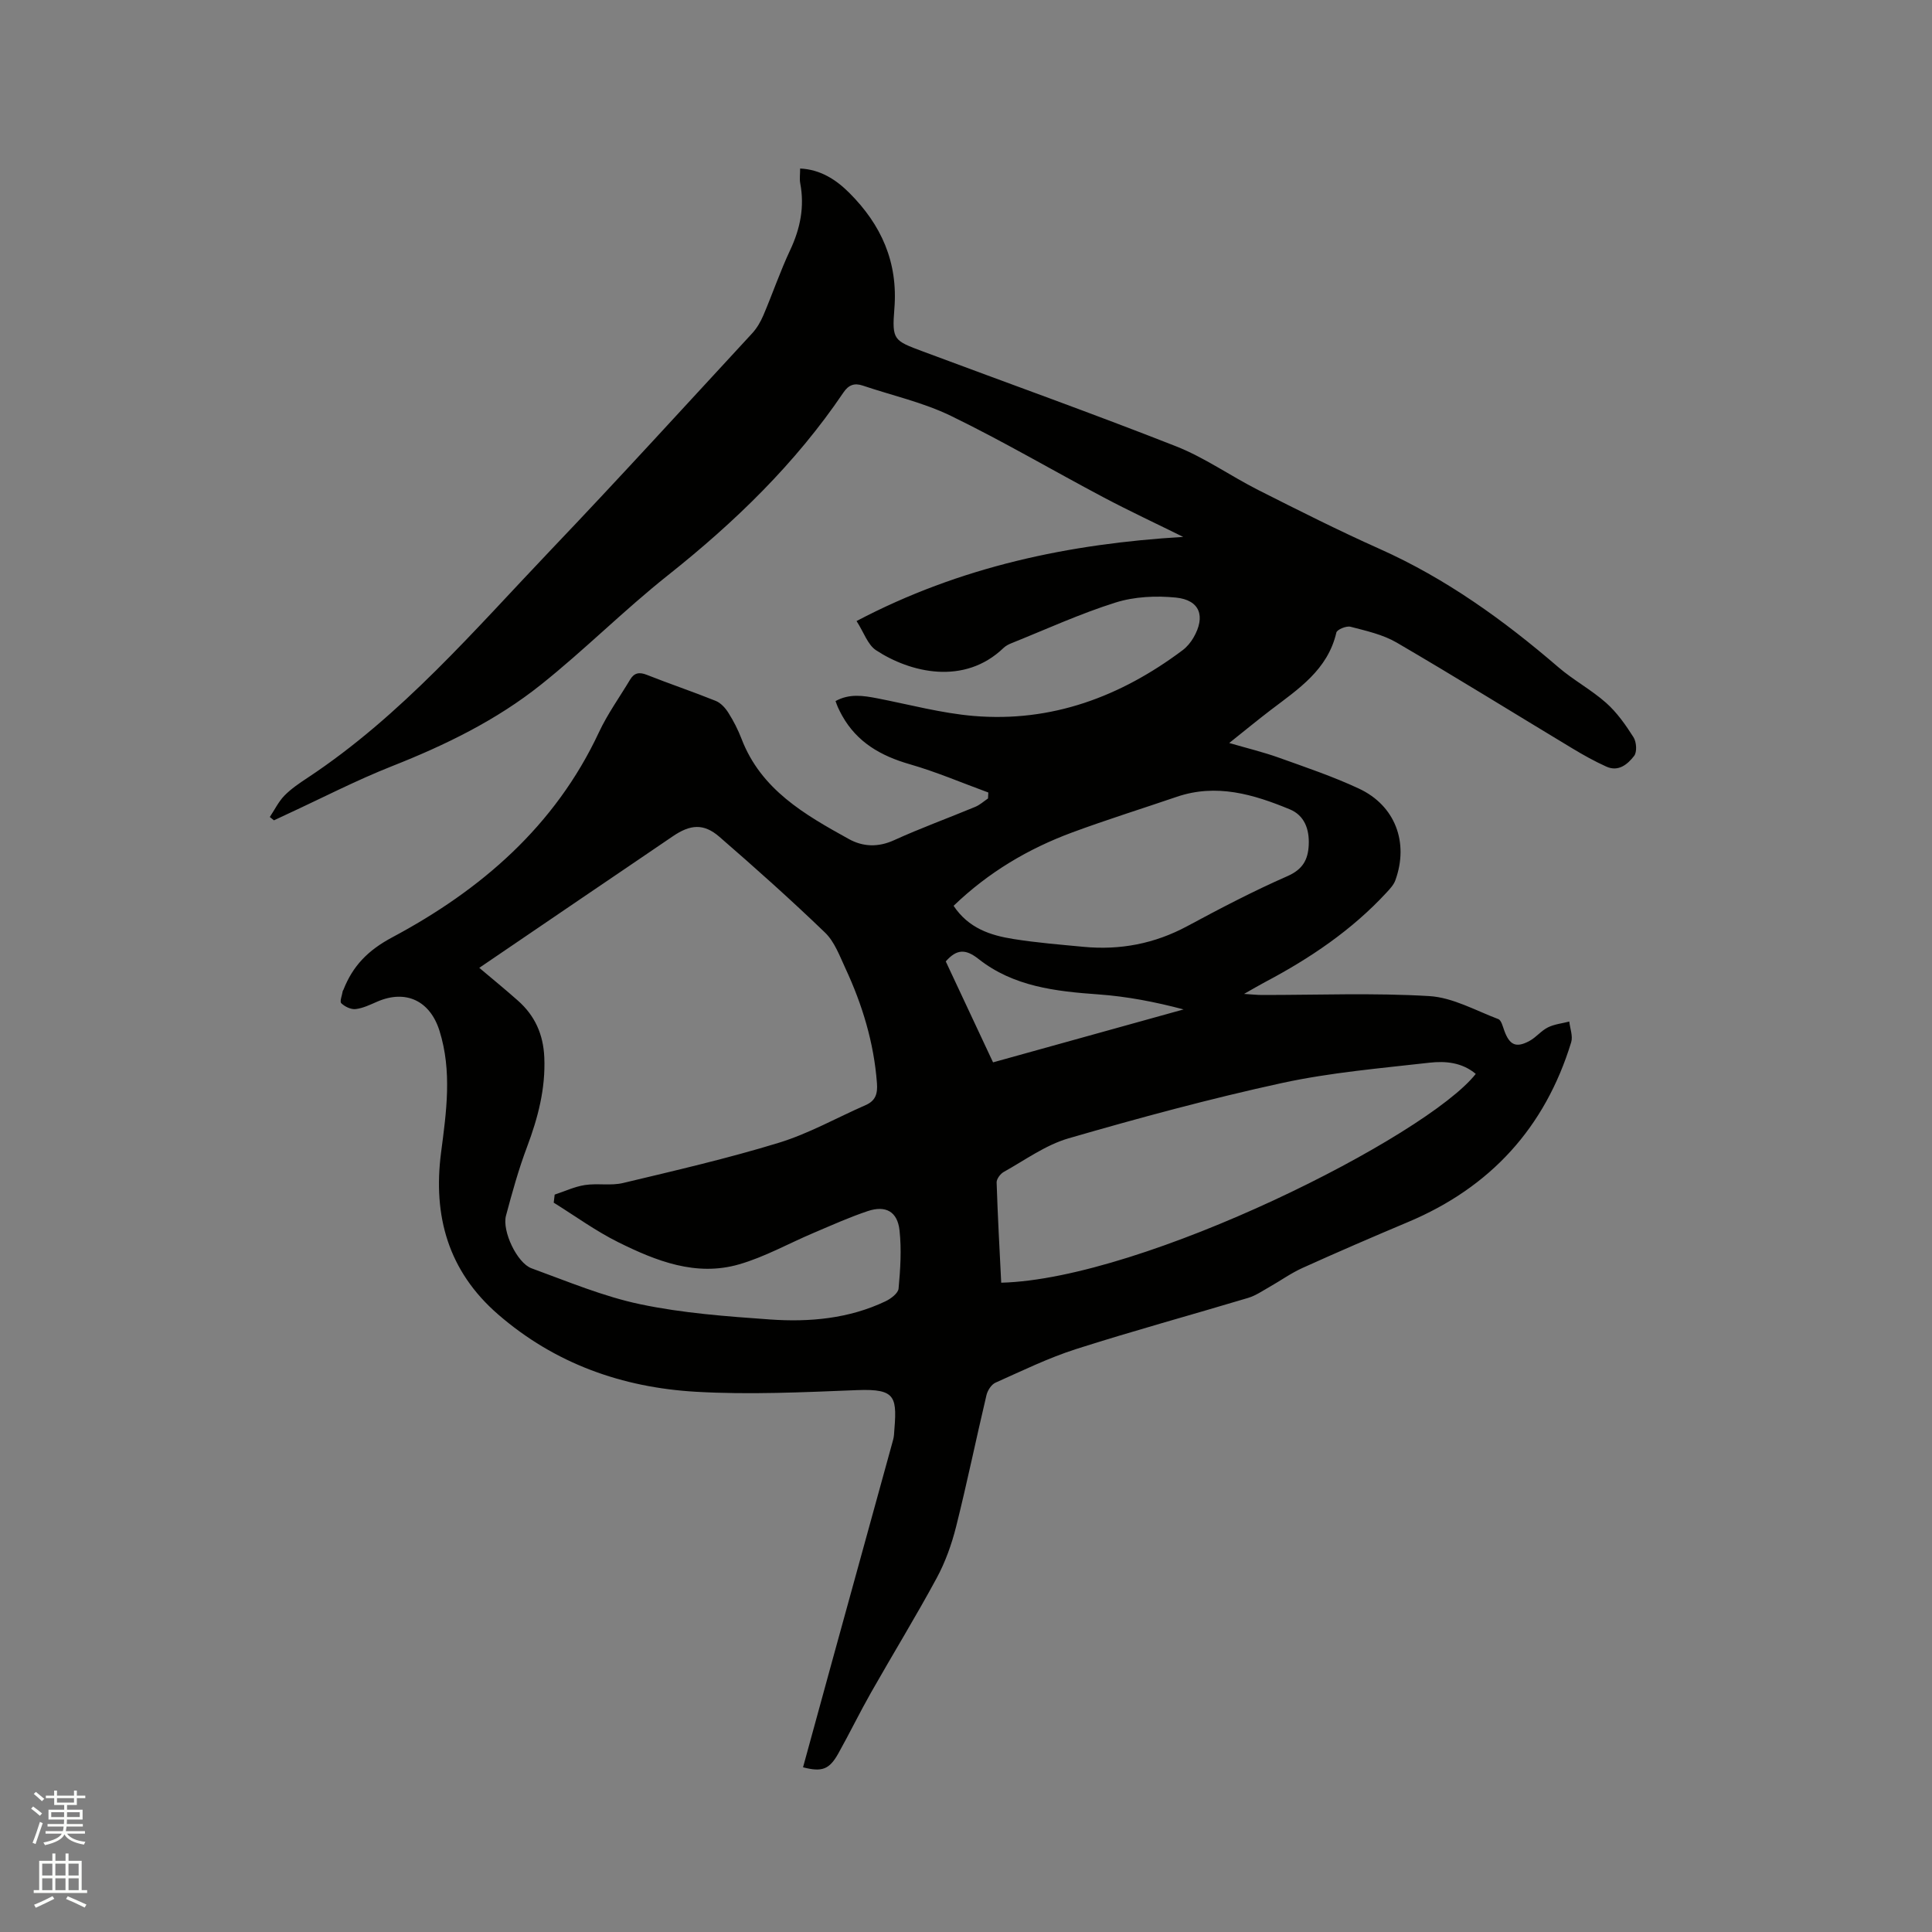 <svg enable-background="new 0 0 400 400" viewBox="0 0 400 400" xmlns="http://www.w3.org/2000/svg"><rect x="0" y="0" width="400" height="400" fill="#808080" stroke="none"/><path d="m6.44 374.46.42-.45c.65.47 1.27.95 1.85 1.44l-.45.49c-.65-.56-1.25-1.06-1.82-1.48m.93 7.33-.63-.26c.55-1.36 1.05-2.8 1.52-4.33.19.1.38.19.59.27-.46 1.29-.95 2.73-1.48 4.32m-.38-10.38.44-.42c.43.34 1.01.82 1.74 1.44l-.49.49c-.53-.51-1.09-1.01-1.69-1.51m2.5.35h1.72v-1.04h.59v1.04h3.52v-1.04h.59v1.04h1.75v.53h-1.75v1.42h-2.03v.97h3.22v2.03h-3.24c0 .35-.01.66-.03.93h3.32v.53h-3.37c-.03.27-.08.58-.15.94h3.96v.53h-3.71c.67.92 1.93 1.48 3.79 1.68-.13.24-.23.44-.29.59-2.13-.38-3.48-1.08-4.04-2.12-.43.97-1.77 1.72-4.03 2.23-.09-.19-.2-.37-.33-.55 2.1-.42 3.37-1.03 3.81-1.83h-3.36v-.53h3.58c.08-.29.13-.61.16-.94h-3.33v-.53h3.39c.02-.27.04-.58.04-.93h-3.23v-2.03h3.25v-.97h-2.07v-1.42h-1.73zm1.12 3.44v1h2.65c.01-.3.02-.44.01-.4v-.25-.35zm1.19-2h3.52v-.91h-3.52zm4.71 2h-2.63v.59c0 .15-.01.28-.01.4h2.64z" fill="#fbfcfa"/><path d="m13.56 383.74h.63v1.52h2.72v6.07h1.13v.6h-11.06v-.6h1.13v-6.07h2.73v-1.52h.63v1.52h2.1v-1.52zm-2.69 8.83.38.56c-1.24.63-2.53 1.25-3.85 1.85-.1-.21-.21-.42-.34-.63 1.36-.55 2.63-1.15 3.81-1.78m-2.13-4.27h2.1v-2.45h-2.1zm0 3.04h2.1v-2.46h-2.1zm2.72-3.04h2.1v-2.45h-2.1zm0 3.04h2.1v-2.46h-2.1zm6.07 3.6c-1.41-.71-2.7-1.3-3.86-1.78l.35-.56c1.45.62 2.75 1.19 3.88 1.72zm-1.25-9.09h-2.1v2.45h2.1zm-2.09 5.49h2.1v-2.46h-2.1z" fill="#fbfcfa"/><path d="m244.97 111.16c-5.48-2.71-11.03-5.3-16.44-8.16-10.58-5.6-20.91-11.68-31.66-16.9-5.74-2.79-12.15-4.21-18.25-6.27-1.75-.59-2.95-.12-4 1.44-9.95 14.72-22.52 26.87-36.39 37.88-9.03 7.17-17.21 15.41-26.23 22.6-9.23 7.37-19.81 12.52-30.82 16.87-7.37 2.91-14.44 6.57-21.64 9.9-.94.44-1.88.88-2.82 1.32-.29-.23-.57-.46-.86-.69 1-1.49 1.8-3.17 3.03-4.43 1.39-1.42 3.1-2.57 4.78-3.68 19.51-12.9 34.55-30.58 50.47-47.28 14.05-14.73 27.76-29.79 41.58-44.74.98-1.06 1.75-2.39 2.32-3.72 1.91-4.48 3.48-9.11 5.55-13.51 2.1-4.47 3.01-8.97 2.09-13.84-.17-.91-.02-1.88-.02-3.06 4.17.2 7.39 2.26 10.17 5.03 6.62 6.61 10.12 14.34 9.34 24-.52 6.51-.12 6.59 5.92 8.85 17.45 6.52 35 12.79 52.34 19.61 5.96 2.34 11.32 6.16 17.07 9.07 8.32 4.2 16.64 8.4 25.15 12.2 13.7 6.12 25.67 14.74 36.97 24.47 3.12 2.69 6.85 4.68 9.92 7.41 2.24 1.99 4.04 4.56 5.66 7.11.62.98.76 3.05.13 3.86-1.32 1.71-3.23 3.36-5.75 2.22-2.4-1.08-4.71-2.37-6.97-3.73-12.15-7.32-24.19-14.8-36.44-21.95-2.86-1.67-6.31-2.43-9.57-3.28-.85-.22-2.78.58-2.92 1.2-1.79 7.74-7.89 11.7-13.6 16.05-2.77 2.11-5.45 4.33-8.58 6.82 3.74 1.09 7.07 1.89 10.28 3.04 5.58 2 11.22 3.9 16.57 6.4 7.52 3.51 10.38 11.17 7.54 18.99-.34.94-1.11 1.76-1.81 2.52-7.21 7.81-15.88 13.65-25.22 18.58-1.2.63-2.36 1.33-4.29 2.42 1.74.11 2.71.22 3.68.22 11.56.01 23.15-.46 34.67.23 4.85.29 9.57 2.98 14.28 4.76.64.24.94 1.56 1.26 2.43 1.09 2.96 2.43 3.6 5.21 2.09 1.37-.74 2.42-2.11 3.81-2.8 1.34-.67 2.94-.82 4.42-1.21.16 1.43.78 3.01.4 4.28-5.41 17.69-16.73 30.06-33.78 37.23-7.32 3.08-14.61 6.23-21.84 9.5-2.38 1.07-4.54 2.63-6.82 3.92-1.46.82-2.88 1.82-4.46 2.29-11.86 3.56-23.82 6.82-35.61 10.59-5.72 1.83-11.18 4.5-16.69 6.96-.85.38-1.63 1.6-1.86 2.57-2.15 9.07-4.02 18.2-6.29 27.24-.92 3.66-2.23 7.33-4.02 10.64-4.33 8.01-9.1 15.78-13.59 23.7-2.35 4.14-4.43 8.42-6.75 12.57-1.88 3.37-3.38 3.93-7.33 2.91 1.95-7.11 3.89-14.23 5.85-21.34 4.19-15.21 8.38-30.41 12.57-45.62.17-.61.36-1.23.41-1.86.63-7.77.68-9.6-7.65-9.27-11.11.44-22.28.98-33.36.34-15.23-.88-29.2-5.81-40.97-16.03-10.32-8.96-13.5-20.38-11.79-33.51 1.1-8.42 2.3-16.82-.33-25.2-1.95-6.21-6.96-8.6-12.89-6.03-1.45.63-2.94 1.36-4.47 1.54-.96.11-2.24-.5-2.97-1.21-.37-.36.17-1.65.3-2.52.02-.1.11-.18.15-.28 1.94-4.94 5.07-8.16 10.09-10.84 18.38-9.81 33.72-23.03 42.8-42.45 1.78-3.81 4.29-7.29 6.46-10.92.85-1.41 1.9-1.6 3.46-.98 4.72 1.87 9.55 3.49 14.26 5.39 1.05.42 2 1.47 2.62 2.46 1.07 1.69 2 3.51 2.72 5.38 4.03 10.54 13.09 15.71 22.2 20.75 2.95 1.64 6.1 1.76 9.42.24 5.49-2.5 11.17-4.56 16.75-6.88.97-.4 1.79-1.15 2.67-1.75.02-.41.04-.82.06-1.23-5.41-1.98-10.73-4.26-16.25-5.85-5.98-1.72-10.92-4.52-14.02-10.07-.31-.55-.59-1.12-.86-1.7-.17-.37-.3-.77-.5-1.31 2.88-1.59 5.74-1.13 8.65-.57 6.64 1.29 13.24 3.08 19.94 3.65 16.16 1.36 30.43-4 43.24-13.59.91-.68 1.7-1.63 2.27-2.61 2.57-4.43 1.34-7.81-3.64-8.31-4.1-.41-8.56-.2-12.46 1.02-7.35 2.31-14.41 5.55-21.58 8.43-.58.23-1.18.54-1.62.96-8.17 7.87-19.38 5.12-26.42.49-1.72-1.13-2.51-3.68-4.03-6.04 21.51-11.32 44.06-16.01 67.63-17.42zm-145.74 89.22c2.84 2.4 5.47 4.54 8 6.79 3.51 3.1 5.25 6.97 5.46 11.72.28 6.51-1.31 12.54-3.57 18.56-1.75 4.64-3.08 9.44-4.36 14.24-.85 3.16 2.29 9.81 5.29 10.9 7.45 2.71 14.86 5.84 22.56 7.45 8.76 1.84 17.81 2.5 26.78 3.14 8.18.58 16.34-.15 23.92-3.75 1.12-.53 2.64-1.67 2.73-2.64.37-3.99.63-8.07.2-12.03-.42-3.91-2.84-5.26-6.57-4.02-3.8 1.27-7.48 2.93-11.18 4.5-5.16 2.18-10.13 4.99-15.47 6.53-8.92 2.58-17.19-.7-25.03-4.59-4.65-2.31-8.91-5.42-13.35-8.18.07-.56.13-1.11.2-1.67 2.08-.68 4.11-1.65 6.25-1.98 2.6-.4 5.38.18 7.9-.42 10.8-2.58 21.64-5.08 32.25-8.33 6.21-1.9 11.99-5.18 17.98-7.8 2.08-.91 2.51-2.38 2.34-4.57-.63-8.36-3.02-16.21-6.53-23.76-1.2-2.58-2.25-5.5-4.22-7.39-7.09-6.83-14.44-13.39-21.88-19.84-3.24-2.81-6.02-2.57-9.67-.07-6.21 4.24-12.45 8.45-18.67 12.68-7.06 4.79-14.13 9.61-21.36 14.53zm108.06 65.19c29.57-.76 88.09-30.31 98.25-43.23-2.82-2.38-6.28-2.7-9.58-2.32-10.2 1.16-20.5 2.03-30.51 4.2-14.88 3.24-29.62 7.23-44.25 11.47-4.74 1.38-8.99 4.5-13.39 6.95-.7.39-1.49 1.45-1.47 2.17.22 6.86.6 13.72.95 20.76zm-9.86-78.03c3.1 4.65 7.63 6.12 12.38 6.87 4.81.77 9.68 1.16 14.53 1.62 7.57.72 14.7-.64 21.47-4.28 6.8-3.66 13.66-7.25 20.73-10.35 3.19-1.4 4.28-3.41 4.42-6.47.15-3.23-.87-6.11-3.93-7.37-7.5-3.1-15.18-5.39-23.39-2.59-7.21 2.46-14.49 4.73-21.63 7.37-9.1 3.37-17.35 8.24-24.58 15.2zm8.17 32.41c13.31-3.7 26.38-7.33 39.45-10.96-5.92-1.57-11.75-2.69-17.63-3.11-8.86-.63-17.59-1.62-24.82-7.33-2.64-2.08-4.49-2.12-6.79.5 3.22 6.86 6.47 13.81 9.79 20.9z" fill="#010100"/></svg>
